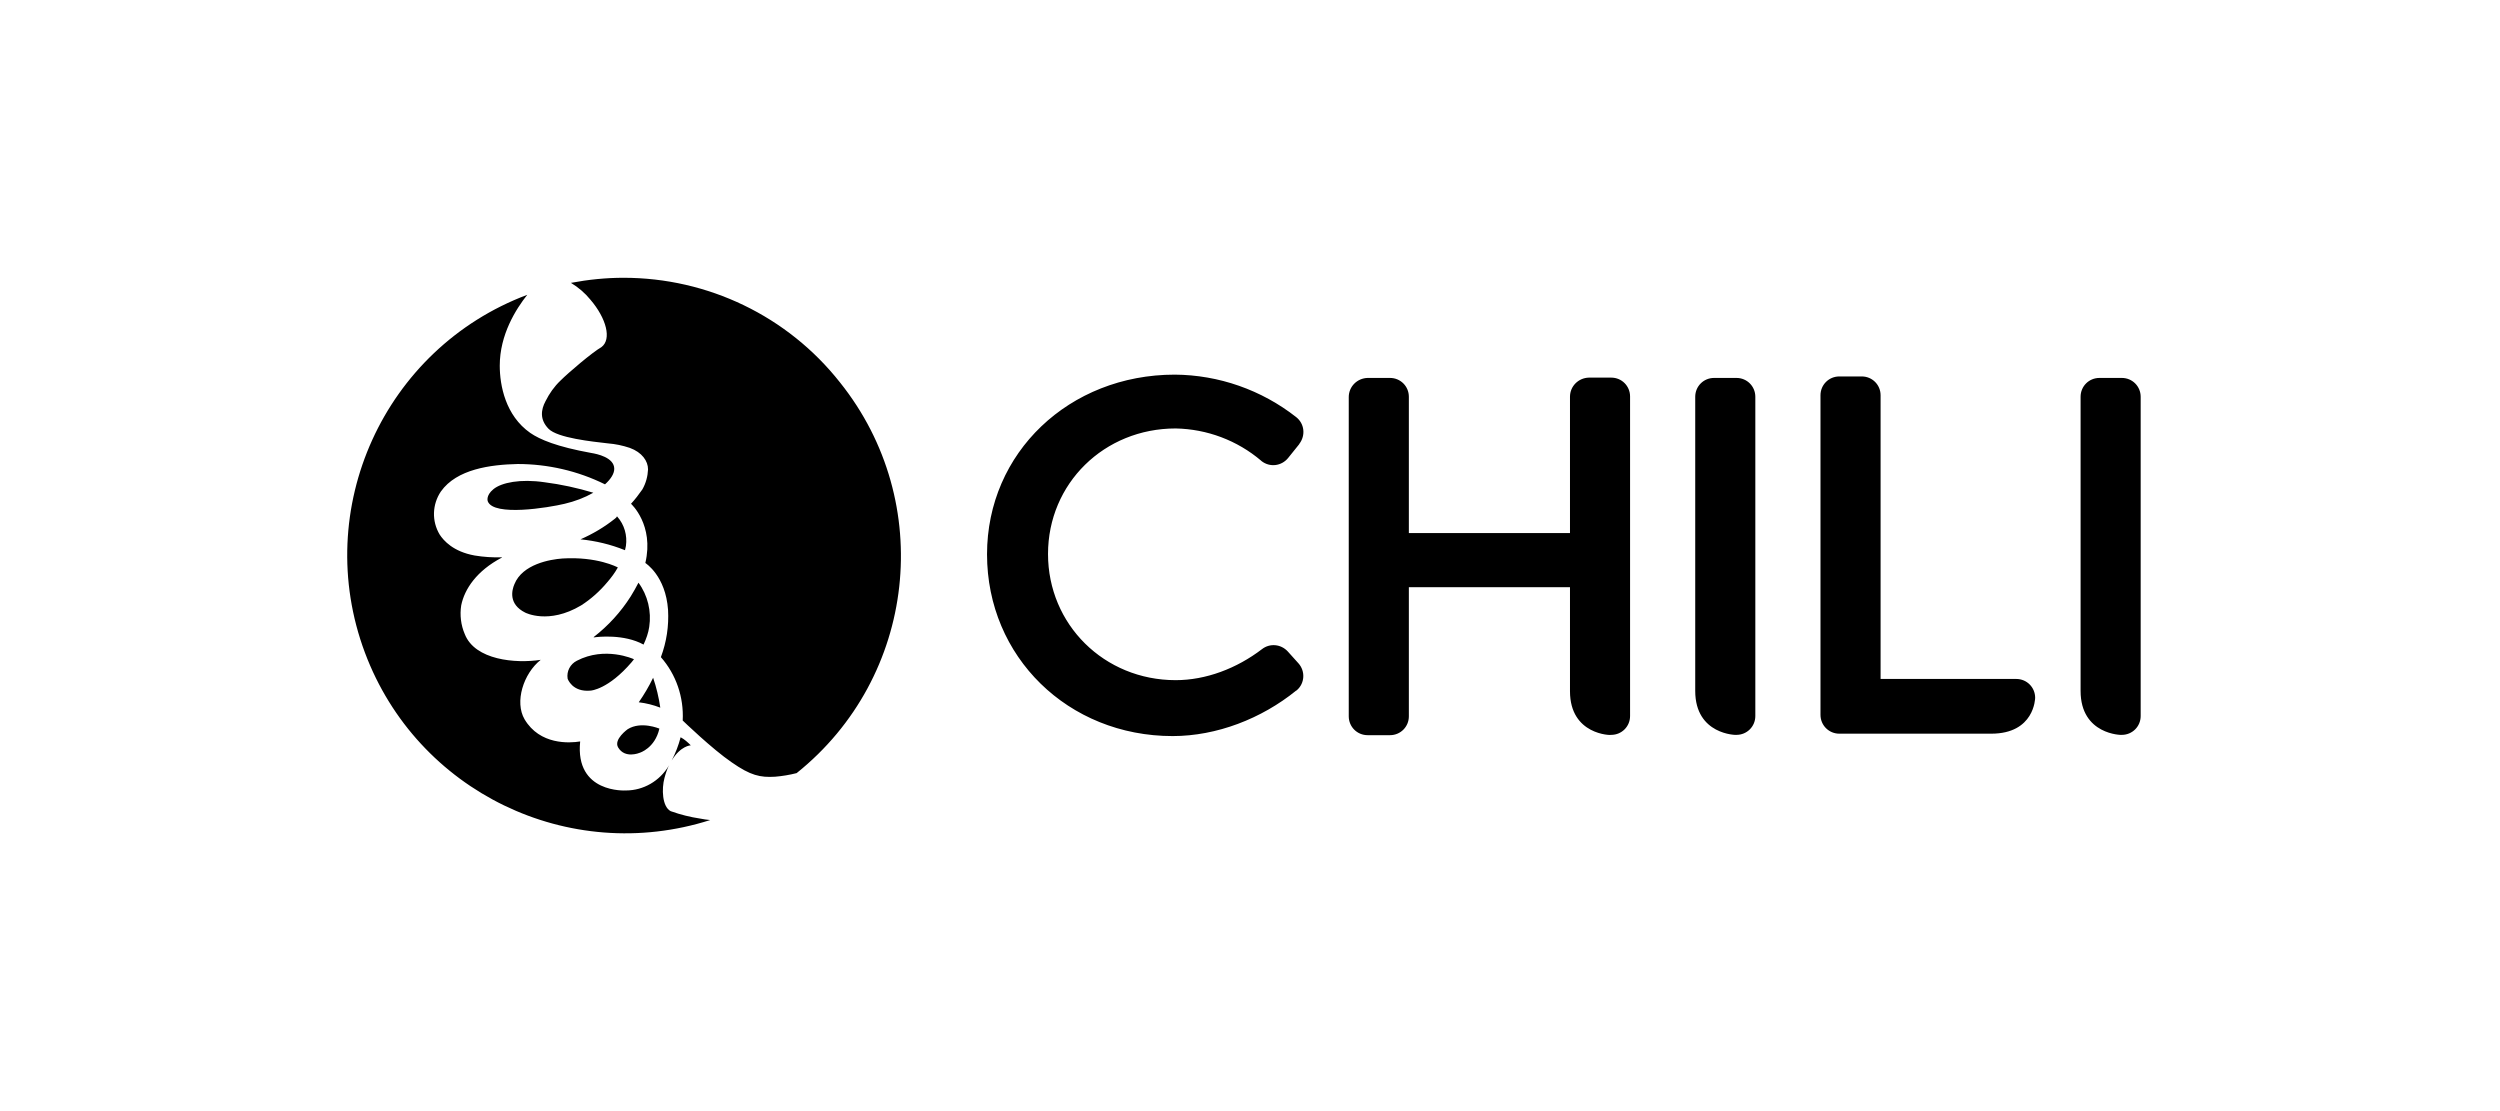 <svg width="144" height="64" viewBox="0 0 144 64" fill="none" xmlns="http://www.w3.org/2000/svg">
<path d="M30.37 16.981C29.716 17.808 28.786 19.272 28.786 21.062C28.786 22.199 29.114 23.938 30.543 24.936C31.094 25.315 32.058 25.729 34.056 26.091C34.383 26.143 35.381 26.349 35.381 27.003C35.381 27.278 35.192 27.588 34.848 27.898C33.281 27.124 31.558 26.727 29.819 26.727C28.253 26.762 26.307 27.02 25.394 28.311C24.895 29.052 24.86 30.016 25.325 30.791C25.549 31.135 26.1 31.773 27.34 31.997C27.856 32.083 28.373 32.117 28.907 32.1V32.117C27.461 32.875 26.755 33.925 26.565 34.872C26.479 35.423 26.548 36.009 26.771 36.525C27.357 38.023 29.699 38.23 31.145 38.006C30.147 38.798 29.63 40.434 30.216 41.433C31.094 42.913 32.798 42.81 33.418 42.707C33.109 45.712 36.037 45.532 36.053 45.531C37.069 45.531 37.998 44.98 38.515 44.119L38.55 44.05C38.429 44.291 38.343 44.549 38.274 44.808C38.105 45.435 38.136 46.461 38.631 46.723L38.67 46.736C39.204 46.926 39.755 47.063 40.323 47.149C40.512 47.184 40.702 47.218 40.908 47.235C32.764 49.835 24.017 45.6 21.02 37.593C17.921 29.31 22.122 20.081 30.37 16.981ZM35.915 16C40.771 16 45.368 18.204 48.382 22.026C53.909 28.931 52.79 39.005 45.885 44.532C45.472 44.636 45.059 44.705 44.645 44.739C43.785 44.791 43.233 44.67 42.148 43.912C41.015 43.14 39.334 41.512 39.324 41.502C39.393 40.159 38.945 38.85 38.067 37.852C38.394 36.974 38.532 36.061 38.48 35.131C38.343 33.168 37.189 32.444 37.172 32.427C37.686 30.23 36.355 29.026 36.346 29.018C36.587 28.759 36.793 28.484 37 28.191C37.206 27.83 37.31 27.433 37.327 27.037C37.327 26.555 36.982 26.056 36.276 25.798C35.863 25.66 35.45 25.573 35.019 25.539C34.124 25.436 32.109 25.229 31.593 24.695C31.076 24.162 31.163 23.593 31.421 23.111C31.645 22.664 31.921 22.268 32.282 21.924C32.747 21.459 34.124 20.288 34.641 19.995C35.243 19.547 34.934 18.342 34.004 17.257C33.694 16.878 33.315 16.551 32.885 16.293C33.883 16.104 34.899 16 35.915 16ZM39.204 42.466C39.428 42.586 39.617 42.759 39.789 42.931C39.775 42.931 39.197 42.959 38.687 43.809C38.911 43.378 39.084 42.931 39.204 42.466ZM36.156 42.001C36.931 41.519 37.964 41.967 37.981 41.967C37.723 43.103 36.845 43.361 36.845 43.361C36.833 43.366 35.999 43.718 35.605 43.052C35.33 42.587 36.156 42.001 36.156 42.001ZM67.667 21.579C70.198 21.596 72.661 22.457 74.658 24.024C75.14 24.403 75.209 25.075 74.848 25.557C74.832 25.573 74.83 25.589 74.83 25.591L74.193 26.383C73.814 26.848 73.143 26.934 72.661 26.556C72.661 26.556 72.661 26.555 72.644 26.538C71.266 25.367 69.527 24.713 67.719 24.679C63.603 24.679 60.366 27.847 60.366 31.91C60.366 35.974 63.603 39.177 67.719 39.177C69.458 39.177 71.232 38.506 72.695 37.387C73.143 37.042 73.78 37.094 74.176 37.524L74.796 38.213C75.192 38.661 75.157 39.349 74.71 39.745C74.693 39.762 74.675 39.779 74.658 39.779C72.661 41.398 70.078 42.397 67.547 42.398C61.52 42.398 56.853 37.834 56.853 31.928C56.853 26.073 61.589 21.579 67.667 21.579ZM92.808 21.751C93.41 21.751 93.892 22.233 93.892 22.836V41.243C93.892 41.846 93.41 42.328 92.808 42.328C92.822 42.362 90.431 42.344 90.431 39.815V33.822H81.15V41.261C81.15 41.863 80.668 42.346 80.065 42.346H78.773C78.171 42.346 77.689 41.863 77.688 41.261V22.87C77.689 22.268 78.171 21.786 78.773 21.769H80.065C80.668 21.769 81.15 22.251 81.15 22.854V30.705H90.431V22.854C90.431 22.251 90.913 21.768 91.516 21.751H92.808ZM100.022 21.769C100.625 21.769 101.107 22.251 101.107 22.854V41.243C101.107 41.846 100.625 42.328 100.022 42.328C100.022 42.345 97.645 42.328 97.645 39.797V22.854C97.645 22.251 98.128 21.769 98.73 21.769H100.022ZM122.218 21.769C122.82 21.769 123.303 22.251 123.303 22.854V41.243C123.303 41.846 122.82 42.328 122.218 42.328C122.218 42.345 119.842 42.328 119.842 39.797V22.854C119.842 22.251 120.324 21.769 120.927 21.769H122.218ZM107.237 21.683C107.84 21.683 108.322 22.165 108.322 22.768V39.108H116.14C116.742 39.108 117.225 39.591 117.225 40.193C117.224 40.225 117.188 42.26 114.693 42.26H105.945C105.343 42.26 104.86 41.777 104.86 41.175V22.768C104.86 22.165 105.343 21.683 105.945 21.683H107.237ZM37.62 39.039C37.809 39.59 37.947 40.175 38.033 40.761C37.637 40.606 37.223 40.503 36.793 40.451C37.103 40.004 37.379 39.538 37.62 39.039ZM33.228 38.058C34.846 37.215 36.48 37.953 36.517 37.972C36.466 38.04 36.414 38.109 36.38 38.144C35.037 39.711 34.038 39.779 34.02 39.779C32.953 39.882 32.695 39.091 32.695 39.091C32.626 38.66 32.85 38.247 33.228 38.058ZM36.776 33.563C37.31 34.287 37.533 35.217 37.395 36.112C37.344 36.457 37.223 36.801 37.068 37.128C35.949 36.508 34.416 36.68 34.21 36.715L34.193 36.697C35.037 36.043 35.76 35.251 36.328 34.355C36.483 34.097 36.639 33.839 36.776 33.563ZM32.402 32.169C34.4 32.048 35.553 32.668 35.588 32.685C35.416 32.995 35.209 33.271 34.985 33.529C34.555 34.046 34.038 34.511 33.47 34.872C31.593 35.991 30.25 35.285 30.25 35.285C29.286 34.803 29.475 34.011 29.63 33.649C30.095 32.496 31.679 32.221 32.402 32.169ZM35.554 29.758C35.967 30.223 36.139 30.843 36.053 31.445C36.035 31.531 36.018 31.601 36.001 31.686H35.984C35.175 31.359 34.314 31.152 33.435 31.066C34.141 30.756 34.813 30.361 35.416 29.879C35.468 29.845 35.519 29.793 35.536 29.741L35.554 29.758ZM28.425 28.174C28.89 27.795 29.974 27.572 31.369 27.778C32.316 27.899 33.263 28.105 34.176 28.381C33.659 28.674 33.108 28.88 32.522 29.018C31.592 29.241 28.442 29.758 28.098 28.88C28.097 28.879 27.961 28.552 28.425 28.174Z" fill="black"/>
</svg>
